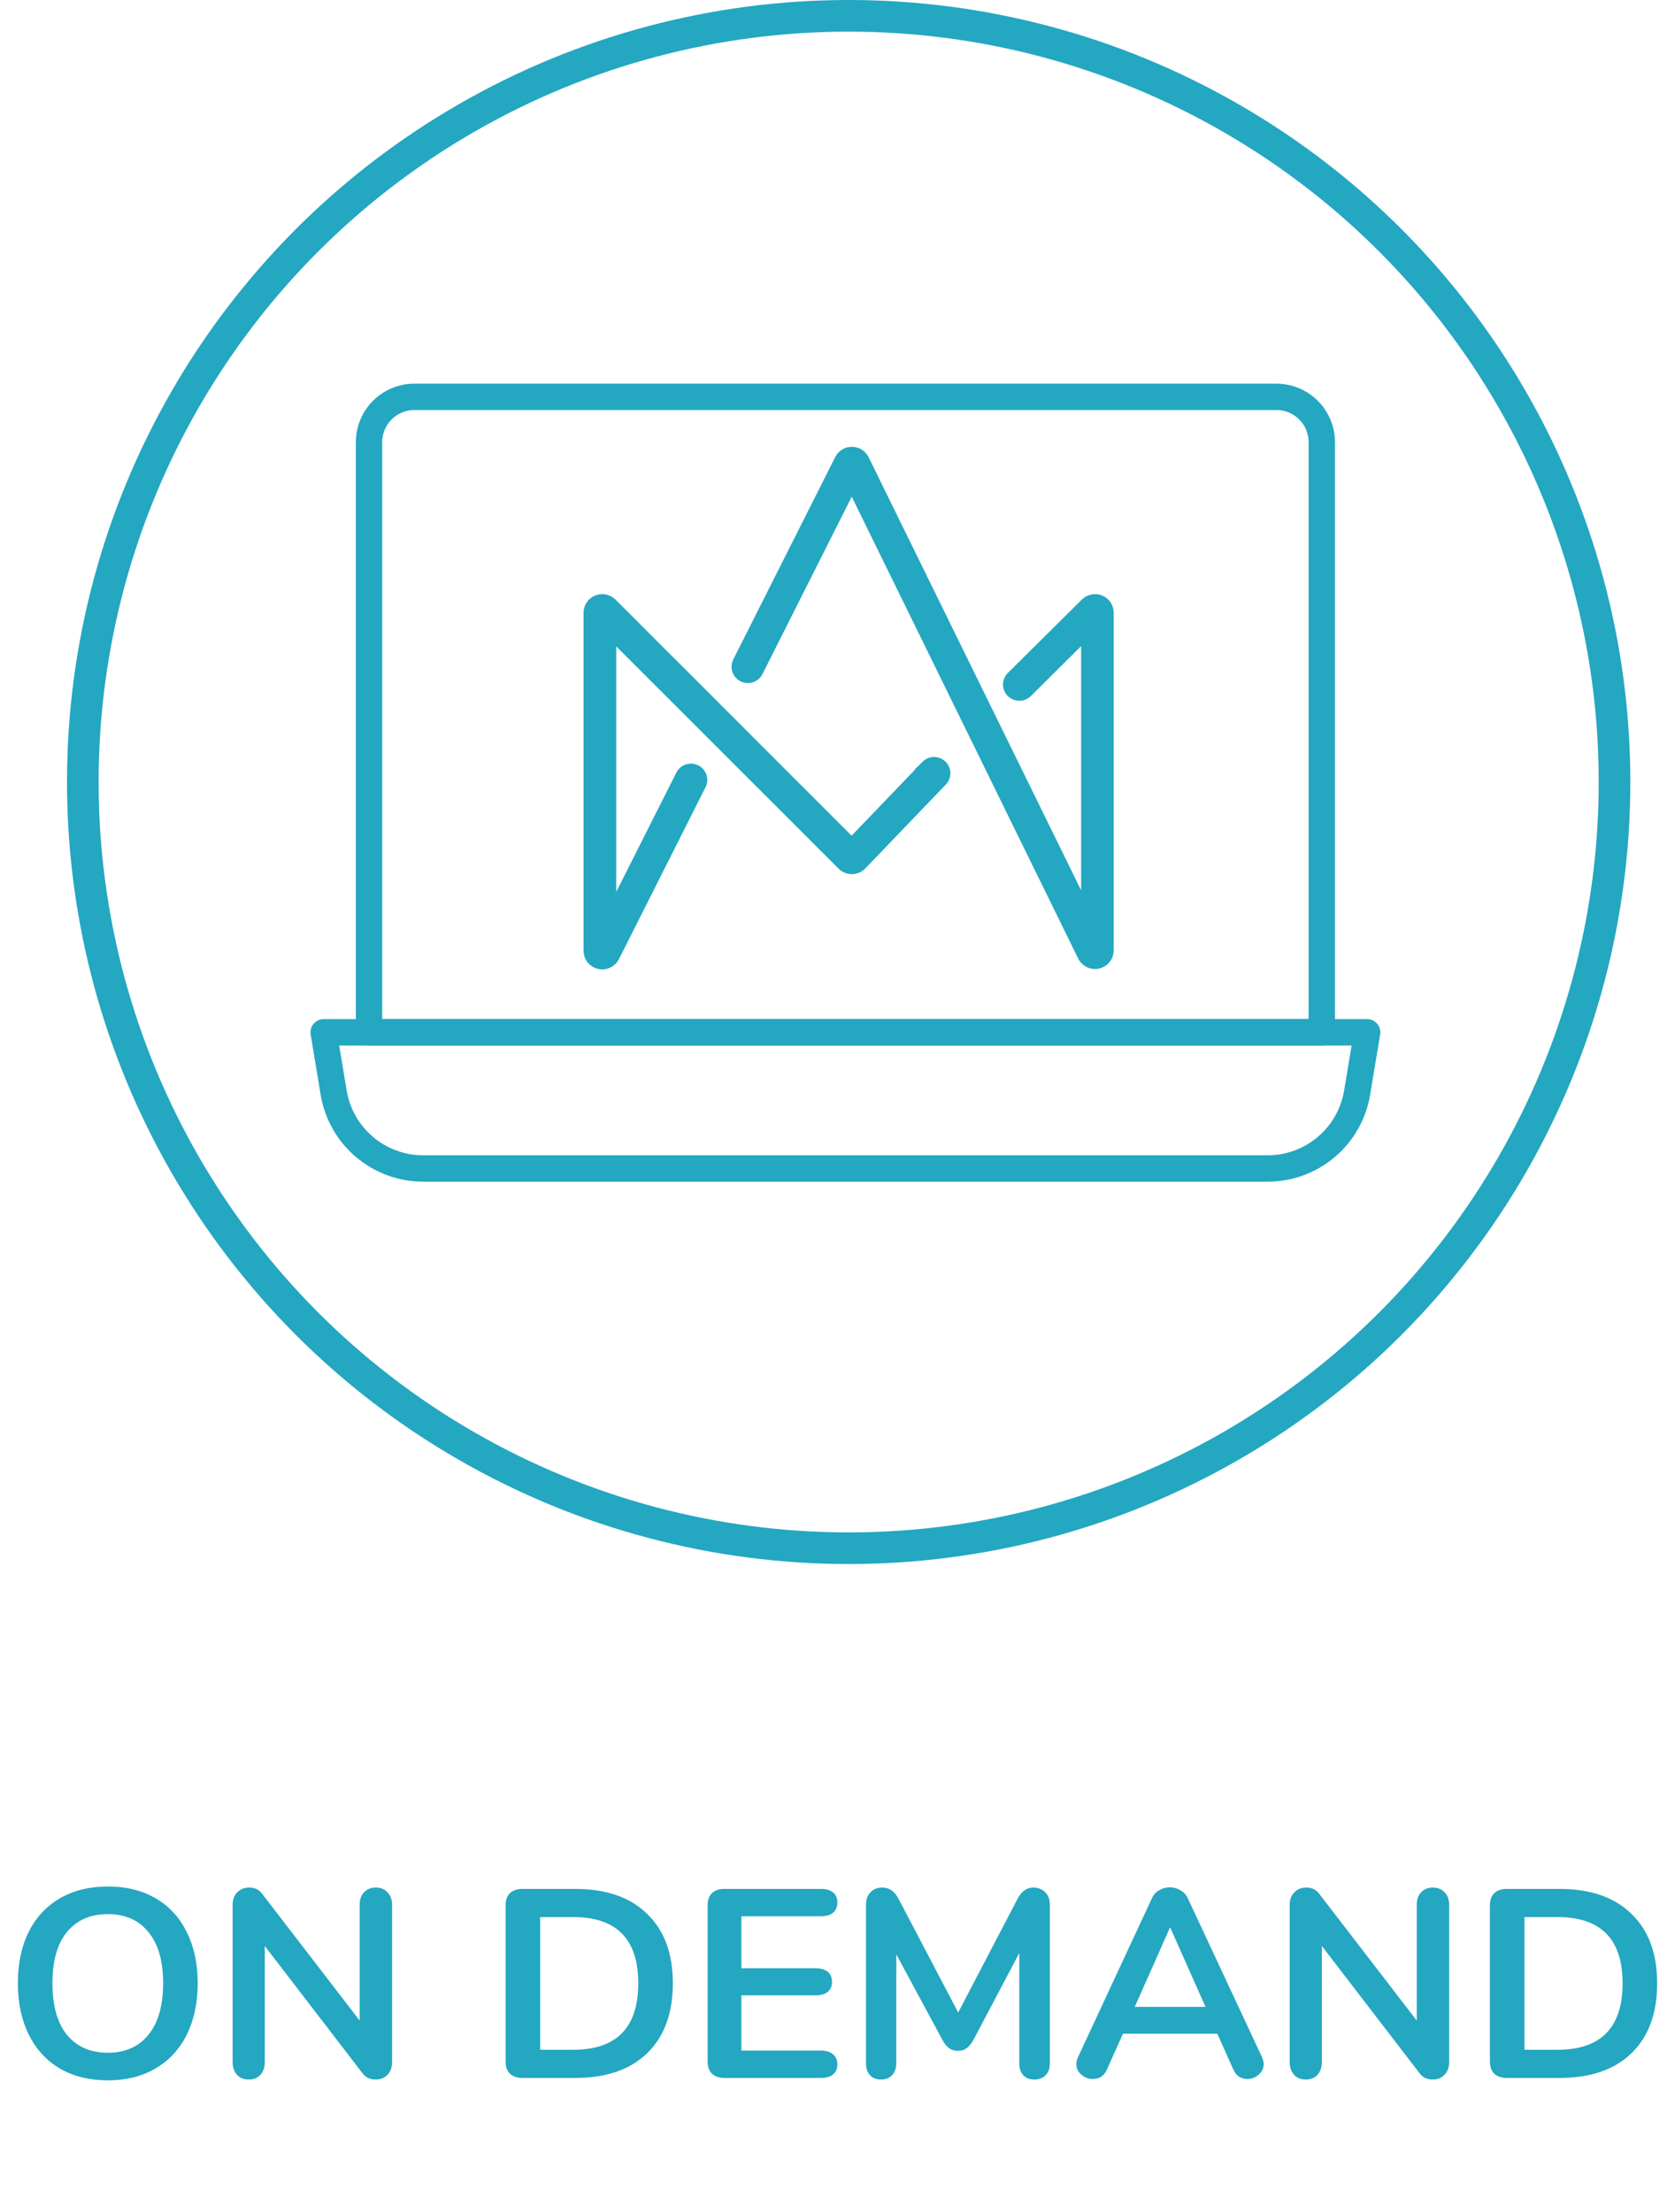 <svg width="75" height="99" viewBox="0 0 75 99" fill="none" xmlns="http://www.w3.org/2000/svg">
<circle cx="38" cy="35" r="34.292" stroke="#24A7C1" stroke-width="1.416"/>
<path d="M56.759 52.297H18.949C17.988 52.297 17.058 51.957 16.325 51.337C15.591 50.718 15.101 49.858 14.941 48.91L14.492 46.202H61.216L60.767 48.902C60.609 49.851 60.12 50.713 59.386 51.334C58.652 51.956 57.721 52.297 56.759 52.297Z" stroke="#24A7C1" stroke-width="1.18" stroke-linecap="round" stroke-linejoin="round"/>
<path d="M18.555 17.761H57.153C57.692 17.761 58.209 17.975 58.59 18.356C58.971 18.737 59.185 19.254 59.185 19.793V46.202H16.523V19.793C16.523 19.254 16.737 18.737 17.118 18.356C17.499 17.975 18.016 17.761 18.555 17.761Z" stroke="#24A7C1" stroke-width="1.18" stroke-linecap="round" stroke-linejoin="round"/>
<path d="M41.456 34.233L38.136 37.689L37.827 37.383L27.417 26.978C27.328 26.89 27.215 26.829 27.092 26.805C26.969 26.78 26.841 26.792 26.725 26.84C26.608 26.887 26.509 26.968 26.439 27.072C26.369 27.176 26.332 27.298 26.332 27.423V42.554C26.332 42.696 26.38 42.834 26.468 42.945C26.557 43.056 26.681 43.135 26.82 43.167C26.869 43.179 26.919 43.184 26.968 43.184C27.086 43.184 27.201 43.152 27.301 43.09C27.401 43.029 27.482 42.941 27.534 42.836L31.411 35.14C31.442 35.078 31.461 35.011 31.466 34.942C31.471 34.873 31.462 34.804 31.44 34.739C31.418 34.673 31.383 34.612 31.337 34.56C31.292 34.508 31.236 34.465 31.174 34.435C31.112 34.404 31.044 34.385 30.975 34.38C30.906 34.376 30.836 34.384 30.77 34.406C30.704 34.428 30.643 34.462 30.59 34.508C30.538 34.553 30.495 34.608 30.464 34.67L27.39 40.769V28.442L27.785 28.837L37.692 38.736C37.812 38.854 37.974 38.921 38.142 38.921H38.148C38.233 38.92 38.317 38.903 38.395 38.869C38.473 38.835 38.544 38.786 38.602 38.725L42.219 34.958C42.31 34.856 42.358 34.723 42.353 34.587C42.347 34.45 42.288 34.322 42.189 34.227C42.09 34.133 41.957 34.081 41.82 34.082C41.682 34.083 41.551 34.137 41.453 34.233H41.456Z" fill="#24A7C1"/>
<path d="M49.273 26.839C49.157 26.792 49.03 26.78 48.907 26.805C48.784 26.829 48.672 26.889 48.584 26.977L45.267 30.265C45.218 30.314 45.179 30.372 45.153 30.436C45.126 30.5 45.113 30.568 45.113 30.637C45.113 30.706 45.126 30.774 45.153 30.838C45.179 30.902 45.218 30.959 45.267 31.008C45.317 31.057 45.375 31.096 45.439 31.122C45.503 31.149 45.572 31.162 45.642 31.162C45.711 31.162 45.78 31.149 45.844 31.122C45.908 31.096 45.967 31.057 46.016 31.008L48.61 28.434V40.716L38.713 20.554C38.662 20.448 38.581 20.358 38.48 20.295C38.38 20.232 38.263 20.199 38.144 20.199C38.026 20.199 37.91 20.232 37.81 20.294C37.709 20.355 37.629 20.444 37.577 20.55L33.013 29.607C32.95 29.732 32.94 29.876 32.984 30.009C33.028 30.141 33.124 30.25 33.249 30.312C33.375 30.375 33.521 30.385 33.654 30.341C33.787 30.297 33.897 30.202 33.96 30.077L38.139 21.779L38.258 22.017L48.46 42.816C48.523 42.943 48.628 43.046 48.757 43.107C48.887 43.168 49.033 43.184 49.173 43.152C49.312 43.12 49.437 43.042 49.526 42.931C49.616 42.82 49.665 42.682 49.665 42.54V27.421C49.665 27.297 49.628 27.174 49.558 27.071C49.488 26.967 49.389 26.887 49.273 26.839Z" fill="#24A7C1"/>
<path d="M41.456 34.233L38.136 37.689L37.827 37.383L27.417 26.978C27.328 26.89 27.215 26.829 27.092 26.805C26.969 26.78 26.841 26.792 26.725 26.84C26.608 26.887 26.509 26.968 26.439 27.072C26.369 27.176 26.332 27.298 26.332 27.423V42.554C26.332 42.696 26.38 42.834 26.468 42.945C26.557 43.056 26.681 43.135 26.82 43.167C26.869 43.179 26.919 43.184 26.968 43.184C27.086 43.184 27.201 43.152 27.301 43.09C27.401 43.029 27.482 42.941 27.534 42.836L31.411 35.14C31.442 35.078 31.461 35.011 31.466 34.942C31.471 34.873 31.462 34.804 31.44 34.739C31.418 34.673 31.383 34.612 31.337 34.56C31.292 34.508 31.236 34.465 31.174 34.435C31.112 34.404 31.044 34.385 30.975 34.38C30.906 34.376 30.836 34.384 30.77 34.406C30.704 34.428 30.643 34.462 30.59 34.508C30.538 34.553 30.495 34.608 30.464 34.67L27.39 40.769V28.442L27.785 28.837L37.692 38.736C37.812 38.854 37.974 38.921 38.142 38.921H38.148C38.233 38.92 38.317 38.903 38.395 38.869C38.473 38.835 38.544 38.786 38.602 38.725L42.219 34.958C42.31 34.856 42.358 34.723 42.353 34.587C42.347 34.45 42.288 34.322 42.189 34.227C42.09 34.133 41.957 34.081 41.82 34.082C41.682 34.083 41.551 34.137 41.453 34.233H41.456Z" stroke="#24A7C1" stroke-width="0.404"/>
<path d="M49.273 26.839C49.157 26.792 49.03 26.78 48.907 26.805C48.784 26.829 48.672 26.889 48.584 26.977L45.267 30.265C45.218 30.314 45.179 30.372 45.153 30.436C45.126 30.5 45.113 30.568 45.113 30.637C45.113 30.706 45.126 30.774 45.153 30.838C45.179 30.902 45.218 30.959 45.267 31.008C45.317 31.057 45.375 31.096 45.439 31.122C45.503 31.149 45.572 31.162 45.642 31.162C45.711 31.162 45.78 31.149 45.844 31.122C45.908 31.096 45.967 31.057 46.016 31.008L48.61 28.434V40.716L38.713 20.554C38.662 20.448 38.581 20.358 38.48 20.295C38.38 20.232 38.263 20.199 38.144 20.199C38.026 20.199 37.91 20.232 37.81 20.294C37.709 20.355 37.629 20.444 37.577 20.55L33.013 29.607C32.95 29.732 32.94 29.876 32.984 30.009C33.028 30.141 33.124 30.25 33.249 30.312C33.375 30.375 33.521 30.385 33.654 30.341C33.787 30.297 33.897 30.202 33.96 30.077L38.139 21.779L38.258 22.017L48.46 42.816C48.523 42.943 48.628 43.046 48.757 43.107C48.887 43.168 49.033 43.184 49.173 43.152C49.312 43.12 49.437 43.042 49.526 42.931C49.616 42.82 49.665 42.682 49.665 42.54V27.421C49.665 27.297 49.628 27.174 49.558 27.071C49.488 26.967 49.389 26.887 49.273 26.839Z" stroke="#24A7C1" stroke-width="0.404"/>
<path d="M4.832 93.108C4.008 93.108 3.292 92.932 2.684 92.58C2.084 92.228 1.62 91.724 1.292 91.068C0.964 90.412 0.8 89.644 0.8 88.764C0.8 87.884 0.96 87.12 1.28 86.472C1.608 85.816 2.076 85.312 2.684 84.96C3.292 84.608 4.008 84.432 4.832 84.432C5.656 84.432 6.368 84.608 6.968 84.96C7.576 85.312 8.04 85.816 8.36 86.472C8.688 87.12 8.852 87.884 8.852 88.764C8.852 89.644 8.688 90.412 8.36 91.068C8.032 91.724 7.564 92.228 6.956 92.58C6.356 92.932 5.648 93.108 4.832 93.108ZM4.832 91.872C5.608 91.872 6.212 91.604 6.644 91.068C7.084 90.532 7.304 89.764 7.304 88.764C7.304 87.764 7.084 87 6.644 86.472C6.212 85.936 5.608 85.668 4.832 85.668C4.048 85.668 3.436 85.936 2.996 86.472C2.564 87 2.348 87.764 2.348 88.764C2.348 89.764 2.564 90.532 2.996 91.068C3.436 91.604 4.048 91.872 4.832 91.872ZM16.824 84.48C17.048 84.48 17.224 84.552 17.352 84.696C17.488 84.832 17.556 85.016 17.556 85.248V92.292C17.556 92.524 17.488 92.712 17.352 92.856C17.216 93 17.04 93.072 16.824 93.072C16.568 93.072 16.372 92.98 16.236 92.796L11.856 87.096V92.292C11.856 92.524 11.792 92.712 11.664 92.856C11.536 93 11.36 93.072 11.136 93.072C10.912 93.072 10.736 93 10.608 92.856C10.48 92.712 10.416 92.524 10.416 92.292V85.248C10.416 85.016 10.484 84.832 10.62 84.696C10.756 84.552 10.936 84.48 11.16 84.48C11.408 84.48 11.6 84.572 11.736 84.756L16.104 90.432V85.248C16.104 85.016 16.168 84.832 16.296 84.696C16.432 84.552 16.608 84.48 16.824 84.48ZM23.383 93C23.151 93 22.967 92.936 22.831 92.808C22.703 92.68 22.639 92.5 22.639 92.268V85.272C22.639 85.04 22.703 84.86 22.831 84.732C22.967 84.604 23.151 84.54 23.383 84.54H25.759C27.143 84.54 28.215 84.912 28.975 85.656C29.743 86.392 30.127 87.428 30.127 88.764C30.127 90.108 29.743 91.152 28.975 91.896C28.215 92.632 27.143 93 25.759 93H23.383ZM25.663 91.74C27.607 91.74 28.579 90.748 28.579 88.764C28.579 86.788 27.607 85.8 25.663 85.8H24.187V91.74H25.663ZM32.429 93C32.197 93 32.013 92.936 31.877 92.808C31.749 92.68 31.685 92.5 31.685 92.268V85.272C31.685 85.04 31.749 84.86 31.877 84.732C32.013 84.604 32.197 84.54 32.429 84.54H36.761C36.993 84.54 37.173 84.592 37.301 84.696C37.429 84.8 37.493 84.948 37.493 85.14C37.493 85.34 37.429 85.496 37.301 85.608C37.173 85.712 36.993 85.764 36.761 85.764H33.197V88.092H36.521C36.753 88.092 36.933 88.144 37.061 88.248C37.189 88.352 37.253 88.504 37.253 88.704C37.253 88.896 37.189 89.044 37.061 89.148C36.933 89.252 36.753 89.304 36.521 89.304H33.197V91.776H36.761C36.993 91.776 37.173 91.832 37.301 91.944C37.429 92.048 37.493 92.2 37.493 92.4C37.493 92.592 37.429 92.74 37.301 92.844C37.173 92.948 36.993 93 36.761 93H32.429ZM46.264 84.48C46.488 84.48 46.668 84.552 46.804 84.696C46.94 84.832 47.008 85.016 47.008 85.248V92.352C47.008 92.576 46.944 92.752 46.816 92.88C46.688 93.008 46.52 93.072 46.312 93.072C46.104 93.072 45.94 93.008 45.82 92.88C45.7 92.752 45.64 92.576 45.64 92.352V87.408L43.6 91.272C43.504 91.448 43.4 91.58 43.288 91.668C43.176 91.748 43.044 91.788 42.892 91.788C42.74 91.788 42.608 91.748 42.496 91.668C42.384 91.588 42.28 91.456 42.184 91.272L40.132 87.468V92.352C40.132 92.568 40.068 92.744 39.94 92.88C39.82 93.008 39.656 93.072 39.448 93.072C39.24 93.072 39.076 93.008 38.956 92.88C38.836 92.752 38.776 92.576 38.776 92.352V85.248C38.776 85.016 38.84 84.832 38.968 84.696C39.104 84.552 39.284 84.48 39.508 84.48C39.82 84.48 40.064 84.652 40.24 84.996L42.904 90.072L45.556 84.996C45.732 84.652 45.968 84.48 46.264 84.48ZM56.51 92.076C56.558 92.18 56.582 92.284 56.582 92.388C56.582 92.572 56.506 92.728 56.354 92.856C56.21 92.984 56.042 93.048 55.85 93.048C55.722 93.048 55.602 93.016 55.49 92.952C55.378 92.88 55.29 92.772 55.226 92.628L54.506 91.02H50.282L49.562 92.628C49.498 92.772 49.41 92.88 49.298 92.952C49.186 93.016 49.062 93.048 48.926 93.048C48.742 93.048 48.574 92.984 48.422 92.856C48.27 92.728 48.194 92.572 48.194 92.388C48.194 92.284 48.218 92.18 48.266 92.076L51.578 84.96C51.65 84.8 51.758 84.68 51.902 84.6C52.054 84.512 52.214 84.468 52.382 84.468C52.55 84.468 52.706 84.512 52.85 84.6C53.002 84.68 53.114 84.8 53.186 84.96L56.51 92.076ZM50.81 89.82H53.978L52.394 86.256L50.81 89.82ZM64.156 84.48C64.38 84.48 64.556 84.552 64.684 84.696C64.82 84.832 64.888 85.016 64.888 85.248V92.292C64.888 92.524 64.82 92.712 64.684 92.856C64.548 93 64.372 93.072 64.156 93.072C63.9 93.072 63.704 92.98 63.568 92.796L59.188 87.096V92.292C59.188 92.524 59.124 92.712 58.996 92.856C58.868 93 58.692 93.072 58.468 93.072C58.244 93.072 58.068 93 57.94 92.856C57.812 92.712 57.748 92.524 57.748 92.292V85.248C57.748 85.016 57.816 84.832 57.952 84.696C58.088 84.552 58.268 84.48 58.492 84.48C58.74 84.48 58.932 84.572 59.068 84.756L63.436 90.432V85.248C63.436 85.016 63.5 84.832 63.628 84.696C63.764 84.552 63.94 84.48 64.156 84.48ZM67.457 93C67.225 93 67.041 92.936 66.905 92.808C66.777 92.68 66.713 92.5 66.713 92.268V85.272C66.713 85.04 66.777 84.86 66.905 84.732C67.041 84.604 67.225 84.54 67.457 84.54H69.833C71.217 84.54 72.289 84.912 73.049 85.656C73.817 86.392 74.201 87.428 74.201 88.764C74.201 90.108 73.817 91.152 73.049 91.896C72.289 92.632 71.217 93 69.833 93H67.457ZM69.737 91.74C71.681 91.74 72.653 90.748 72.653 88.764C72.653 86.788 71.681 85.8 69.737 85.8H68.261V91.74H69.737Z" fill="#24A7C1"/>
</svg>
